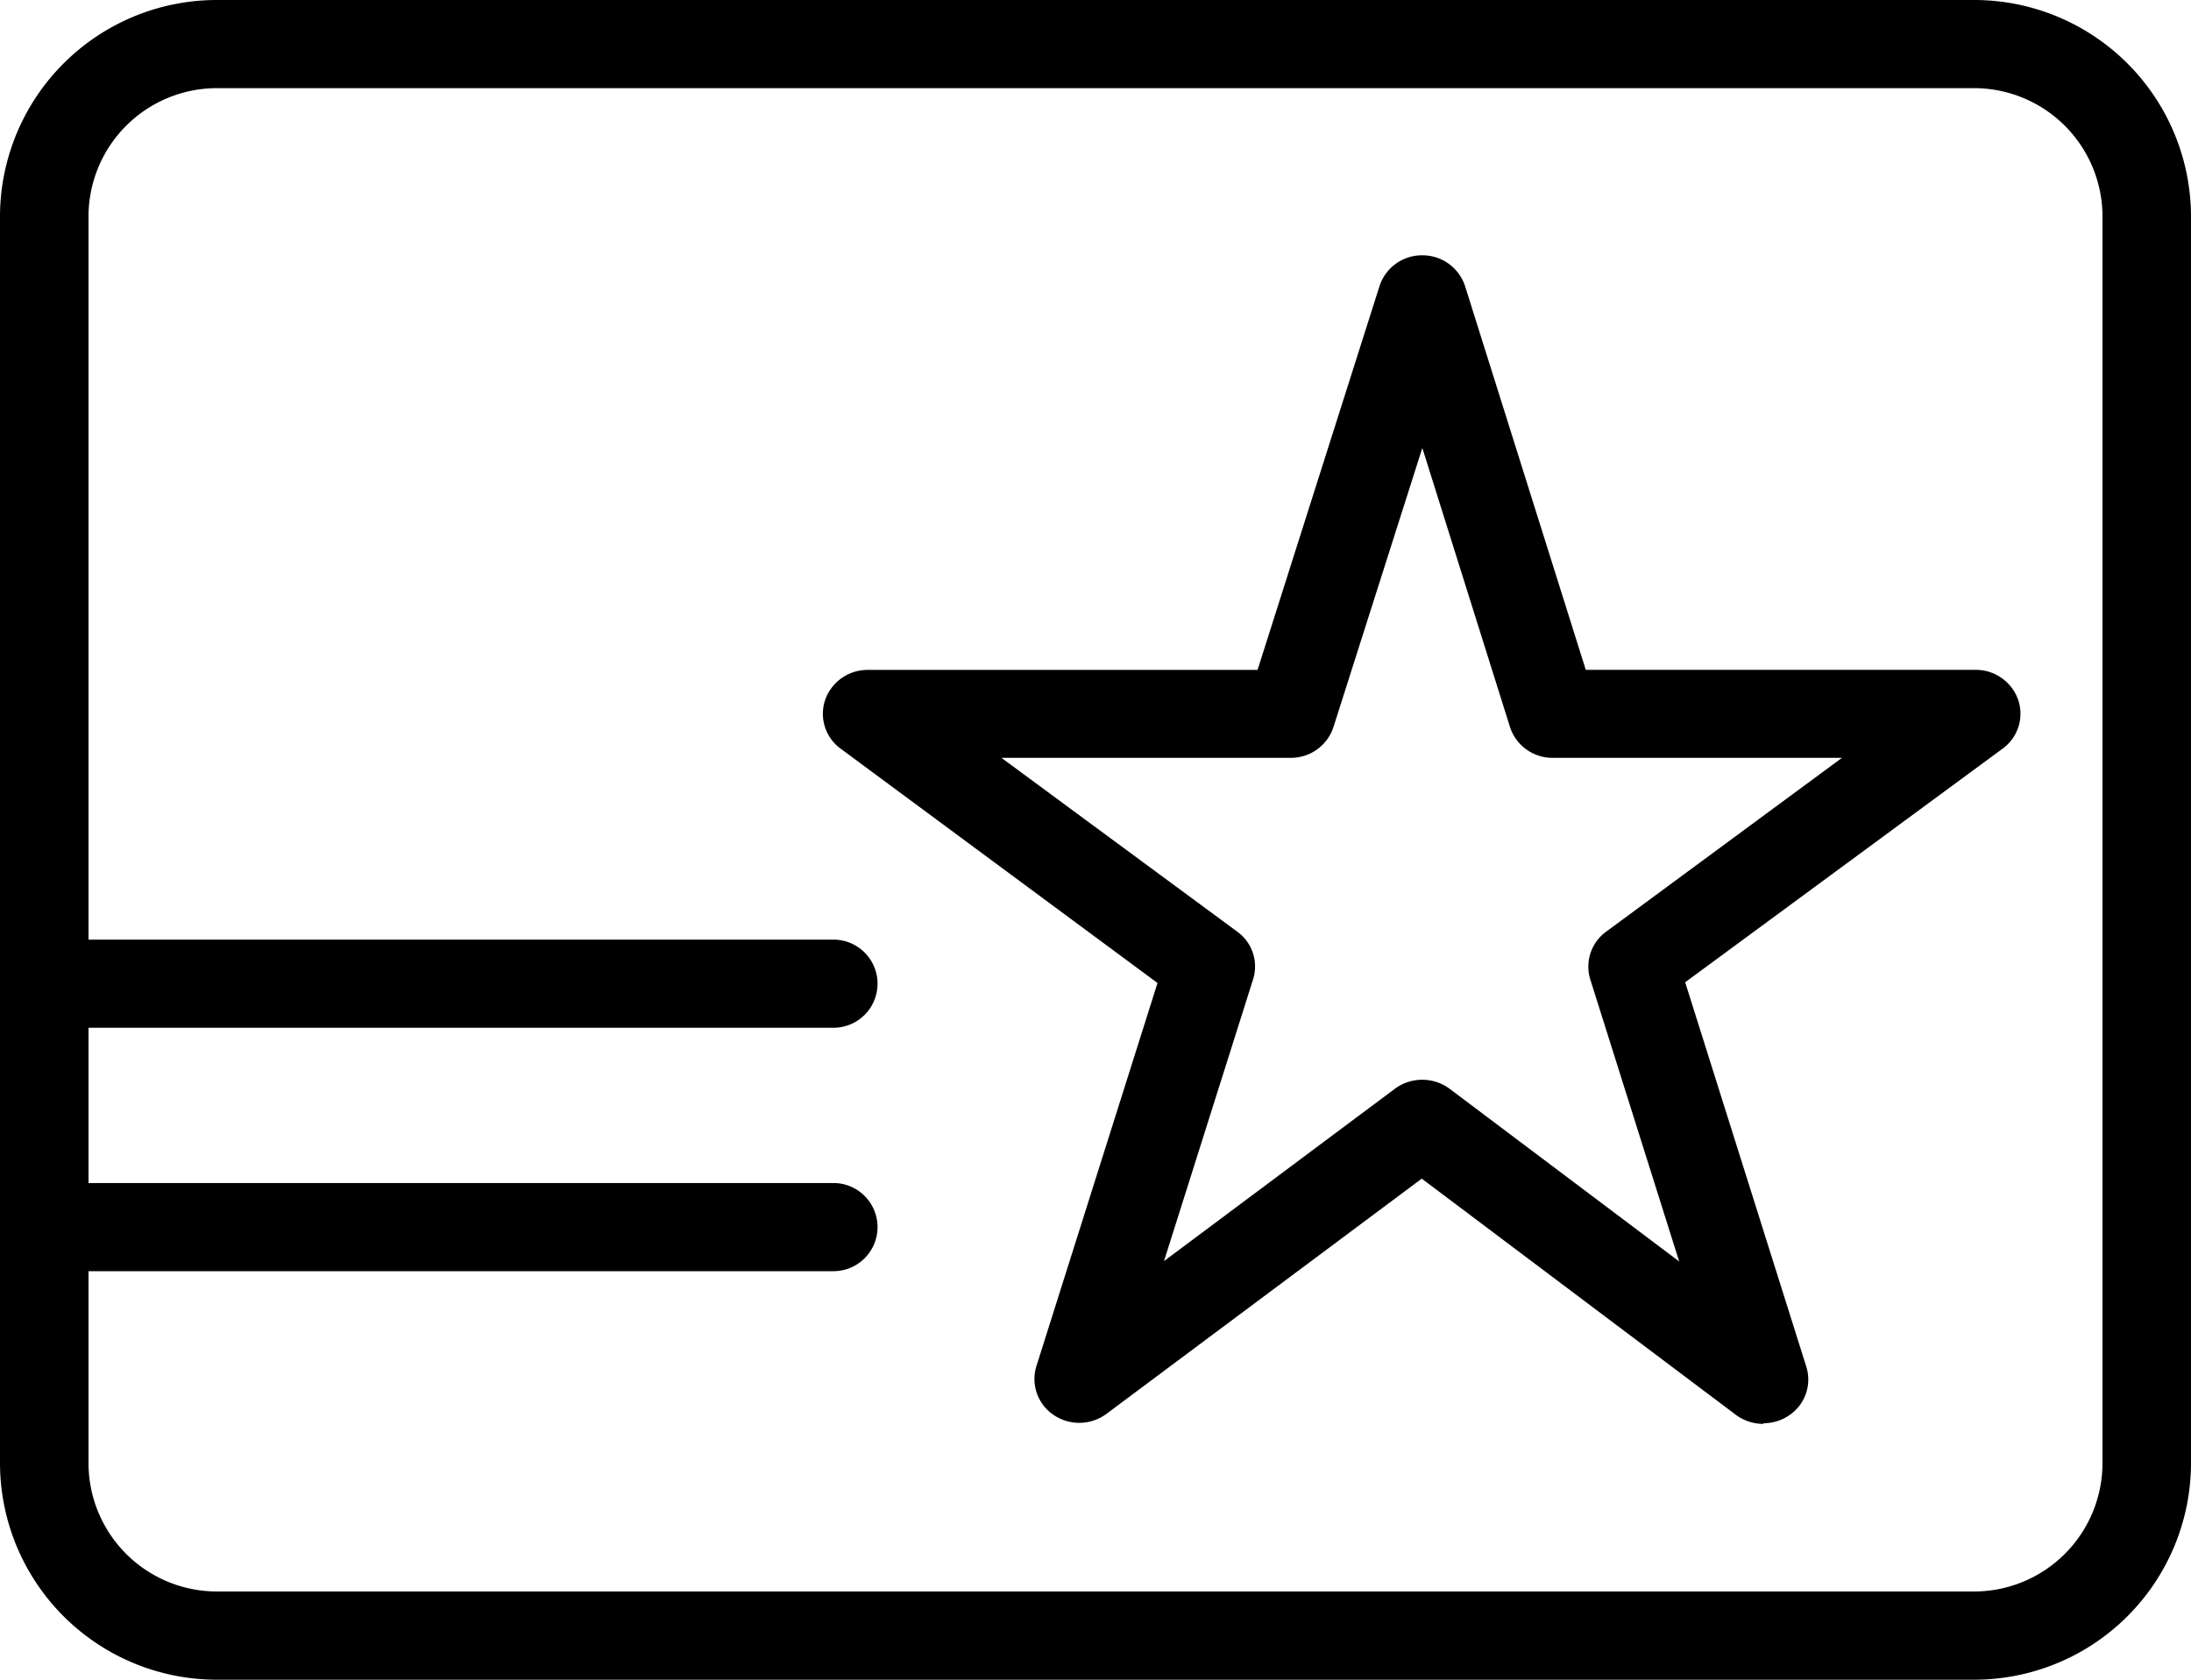 <svg xmlns="http://www.w3.org/2000/svg" width="30" height="23" viewBox="0 0 30 23">
  <g id="mitgliedschaft" transform="translate(-0.885 -0.215)">
    <g id="Artboard" transform="translate(0.885 0.215)">
      <g id="mitgliedschaft-2" data-name="mitgliedschaft" transform="translate(0 0)">
        <path id="Fill-4" d="M28.788,20.038a1.759,1.759,0,0,1-1.76,1.754H2.972a1.759,1.759,0,0,1-1.76-1.754V17.406h10.2a.6.6,0,1,0,0-1.207H1.212V14.073h10.2a.6.6,0,1,0,0-1.207H1.212V2.96a1.759,1.759,0,0,1,1.76-1.753H27.028a1.759,1.759,0,0,1,1.76,1.753ZM27.028,0H2.972A2.969,2.969,0,0,0,0,2.96V20.038A2.969,2.969,0,0,0,2.972,23H27.028A2.969,2.969,0,0,0,30,20.038V2.96A2.969,2.969,0,0,0,27.028,0Z" transform="translate(0 0)" fill-rule="evenodd"/>
        <path id="Fill-5" d="M17.708,14.134a.628.628,0,0,1,.376.125l3.141,2.363-1.217-3.861a.591.591,0,0,1,.216-.654l3.23-2.381H19.494a.611.611,0,0,1-.586-.423l-1.2-3.82L16.491,9.305a.612.612,0,0,1-.587.421H11.945l3.23,2.381a.587.587,0,0,1,.215.654l-1.219,3.856,3.163-2.361A.629.629,0,0,1,17.708,14.134Zm4.673,4.712A.628.628,0,0,1,22,18.721l-4.3-3.233-4.316,3.22a.625.625,0,0,1-.724.016.593.593,0,0,1-.236-.669l1.658-5.246L9.743,9.6a.591.591,0,0,1-.211-.669.614.614,0,0,1,.582-.409h5.338l1.67-5.256a.61.61,0,0,1,.586-.421h0a.612.612,0,0,1,.586.424l1.652,5.252h5.338a.615.615,0,0,1,.582.409.591.591,0,0,1-.211.669l-4.348,3.2,1.658,5.262a.589.589,0,0,1-.236.669.619.619,0,0,1-.35.107Z" transform="translate(1.767 0.651)" fill-rule="evenodd"/>
      </g>
    </g>
  </g>
</svg>
